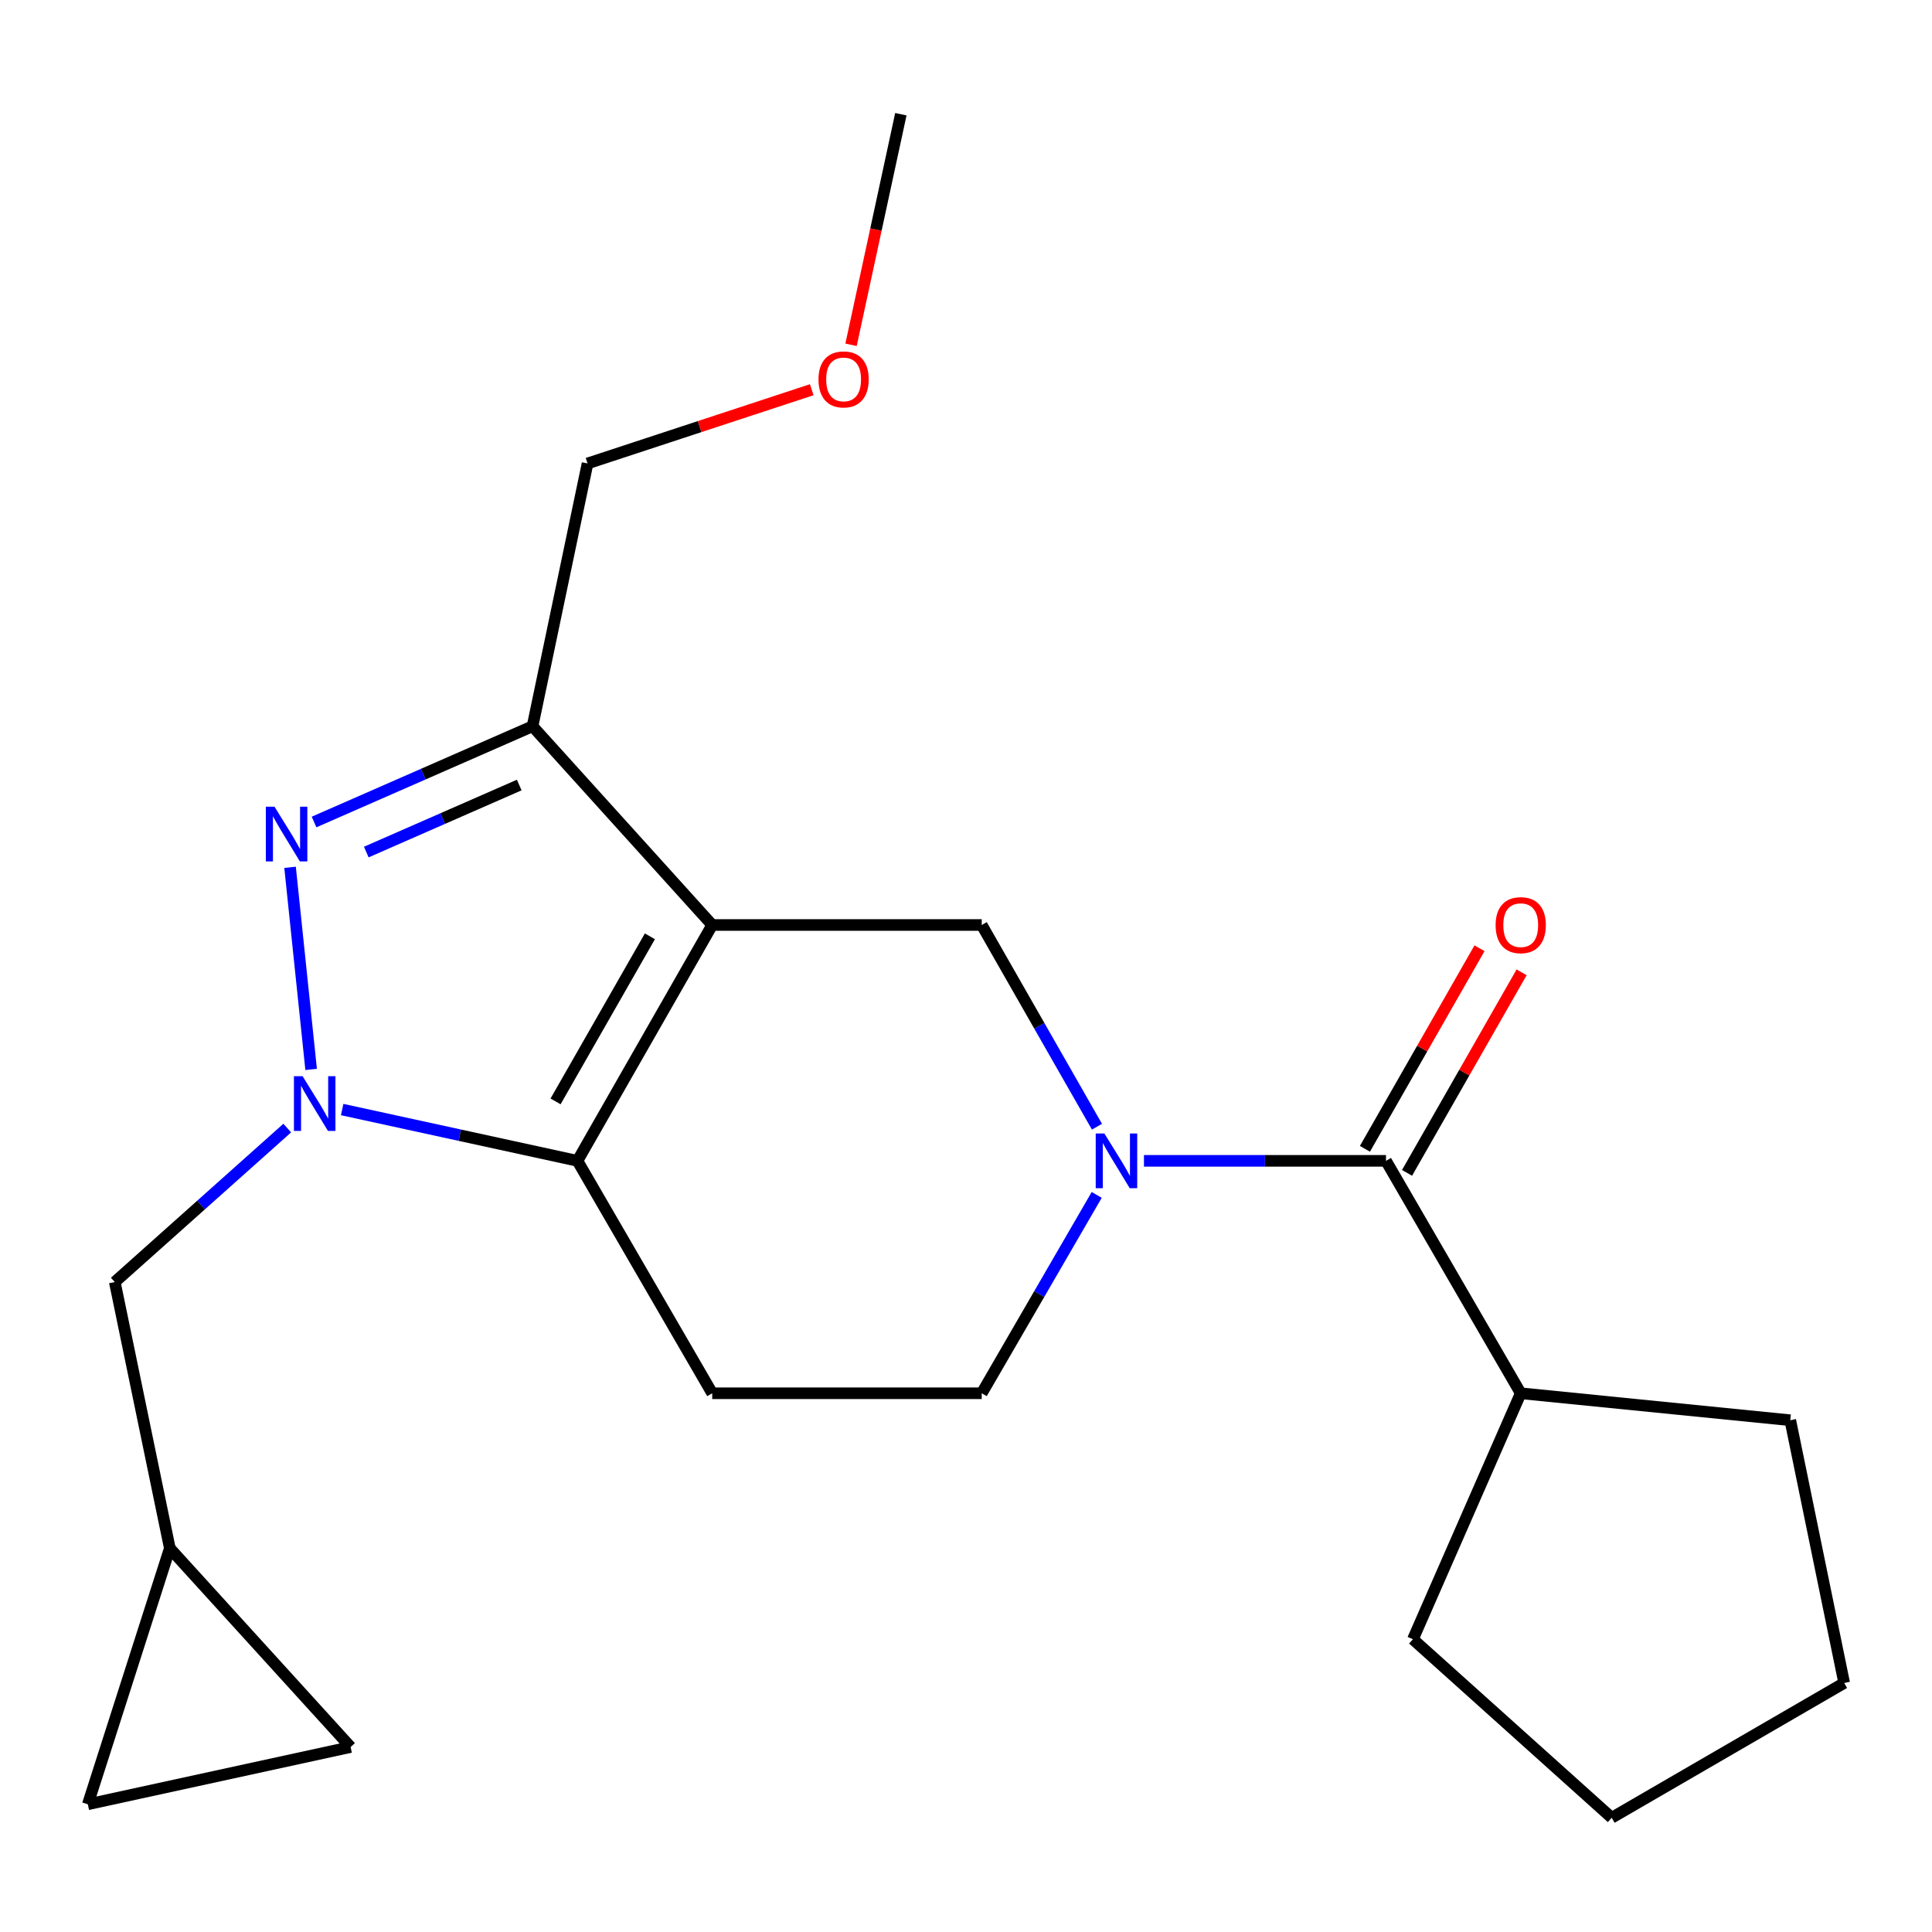 <?xml version='1.0' encoding='iso-8859-1'?>
<svg version='1.1' baseProfile='full'
              xmlns='http://www.w3.org/2000/svg'
                      xmlns:rdkit='http://www.rdkit.org/xml'
                      xmlns:xlink='http://www.w3.org/1999/xlink'
                  xml:space='preserve'
width='1000px' height='1000px' viewBox='0 0 1000 1000'>
<!-- END OF HEADER -->
<rect style='opacity:1.0;fill:#FFFFFF;stroke:none' width='1000' height='1000' x='0' y='0'> </rect>
<path class='bond-1' d='M 368.64,478.776 L 298.888,600.849' style='fill:none;fill-rule:evenodd;stroke:#000000;stroke-width:6px;stroke-linecap:butt;stroke-linejoin:miter;stroke-opacity:1' />
<path class='bond-1' d='M 336.383,484.634 L 287.557,570.085' style='fill:none;fill-rule:evenodd;stroke:#000000;stroke-width:6px;stroke-linecap:butt;stroke-linejoin:miter;stroke-opacity:1' />
<path class='bond-3' d='M 368.64,478.776 L 275.642,375.905' style='fill:none;fill-rule:evenodd;stroke:#000000;stroke-width:6px;stroke-linecap:butt;stroke-linejoin:miter;stroke-opacity:1' />
<path class='bond-5' d='M 368.64,478.776 L 508.144,478.776' style='fill:none;fill-rule:evenodd;stroke:#000000;stroke-width:6px;stroke-linecap:butt;stroke-linejoin:miter;stroke-opacity:1' />
<path class='bond-0' d='M 177.104,574.302 L 237.996,587.575' style='fill:none;fill-rule:evenodd;stroke:#0000FF;stroke-width:6px;stroke-linecap:butt;stroke-linejoin:miter;stroke-opacity:1' />
<path class='bond-0' d='M 237.996,587.575 L 298.888,600.849' style='fill:none;fill-rule:evenodd;stroke:#000000;stroke-width:6px;stroke-linecap:butt;stroke-linejoin:miter;stroke-opacity:1' />
<path class='bond-8' d='M 148.676,583.888 L 104.045,623.737' style='fill:none;fill-rule:evenodd;stroke:#0000FF;stroke-width:6px;stroke-linecap:butt;stroke-linejoin:miter;stroke-opacity:1' />
<path class='bond-8' d='M 104.045,623.737 L 59.413,663.587' style='fill:none;fill-rule:evenodd;stroke:#000000;stroke-width:6px;stroke-linecap:butt;stroke-linejoin:miter;stroke-opacity:1' />
<path class='bond-22' d='M 161.042,553.536 L 150.135,448.921' style='fill:none;fill-rule:evenodd;stroke:#0000FF;stroke-width:6px;stroke-linecap:butt;stroke-linejoin:miter;stroke-opacity:1' />
<path class='bond-7' d='M 298.888,600.849 L 368.64,721.151' style='fill:none;fill-rule:evenodd;stroke:#000000;stroke-width:6px;stroke-linecap:butt;stroke-linejoin:miter;stroke-opacity:1' />
<path class='bond-2' d='M 162.554,425.468 L 219.098,400.687' style='fill:none;fill-rule:evenodd;stroke:#0000FF;stroke-width:6px;stroke-linecap:butt;stroke-linejoin:miter;stroke-opacity:1' />
<path class='bond-2' d='M 219.098,400.687 L 275.642,375.905' style='fill:none;fill-rule:evenodd;stroke:#000000;stroke-width:6px;stroke-linecap:butt;stroke-linejoin:miter;stroke-opacity:1' />
<path class='bond-2' d='M 189.593,441.023 L 229.174,423.676' style='fill:none;fill-rule:evenodd;stroke:#0000FF;stroke-width:6px;stroke-linecap:butt;stroke-linejoin:miter;stroke-opacity:1' />
<path class='bond-2' d='M 229.174,423.676 L 268.754,406.329' style='fill:none;fill-rule:evenodd;stroke:#000000;stroke-width:6px;stroke-linecap:butt;stroke-linejoin:miter;stroke-opacity:1' />
<path class='bond-15' d='M 275.642,375.905 L 304.117,239.887' style='fill:none;fill-rule:evenodd;stroke:#000000;stroke-width:6px;stroke-linecap:butt;stroke-linejoin:miter;stroke-opacity:1' />
<path class='bond-4' d='M 567.785,583.174 L 537.964,530.975' style='fill:none;fill-rule:evenodd;stroke:#0000FF;stroke-width:6px;stroke-linecap:butt;stroke-linejoin:miter;stroke-opacity:1' />
<path class='bond-4' d='M 537.964,530.975 L 508.144,478.776' style='fill:none;fill-rule:evenodd;stroke:#000000;stroke-width:6px;stroke-linecap:butt;stroke-linejoin:miter;stroke-opacity:1' />
<path class='bond-6' d='M 592.109,600.849 L 654.748,600.849' style='fill:none;fill-rule:evenodd;stroke:#0000FF;stroke-width:6px;stroke-linecap:butt;stroke-linejoin:miter;stroke-opacity:1' />
<path class='bond-6' d='M 654.748,600.849 L 717.386,600.849' style='fill:none;fill-rule:evenodd;stroke:#000000;stroke-width:6px;stroke-linecap:butt;stroke-linejoin:miter;stroke-opacity:1' />
<path class='bond-9' d='M 567.658,618.485 L 537.901,669.818' style='fill:none;fill-rule:evenodd;stroke:#0000FF;stroke-width:6px;stroke-linecap:butt;stroke-linejoin:miter;stroke-opacity:1' />
<path class='bond-9' d='M 537.901,669.818 L 508.144,721.151' style='fill:none;fill-rule:evenodd;stroke:#000000;stroke-width:6px;stroke-linecap:butt;stroke-linejoin:miter;stroke-opacity:1' />
<path class='bond-13' d='M 728.283,607.074 L 757.932,555.175' style='fill:none;fill-rule:evenodd;stroke:#000000;stroke-width:6px;stroke-linecap:butt;stroke-linejoin:miter;stroke-opacity:1' />
<path class='bond-13' d='M 757.932,555.175 L 787.581,503.276' style='fill:none;fill-rule:evenodd;stroke:#FF0000;stroke-width:6px;stroke-linecap:butt;stroke-linejoin:miter;stroke-opacity:1' />
<path class='bond-13' d='M 706.488,594.623 L 736.137,542.724' style='fill:none;fill-rule:evenodd;stroke:#000000;stroke-width:6px;stroke-linecap:butt;stroke-linejoin:miter;stroke-opacity:1' />
<path class='bond-13' d='M 736.137,542.724 L 765.786,490.825' style='fill:none;fill-rule:evenodd;stroke:#FF0000;stroke-width:6px;stroke-linecap:butt;stroke-linejoin:miter;stroke-opacity:1' />
<path class='bond-14' d='M 717.386,600.849 L 787.124,721.151' style='fill:none;fill-rule:evenodd;stroke:#000000;stroke-width:6px;stroke-linecap:butt;stroke-linejoin:miter;stroke-opacity:1' />
<path class='bond-23' d='M 368.64,721.151 L 508.144,721.151' style='fill:none;fill-rule:evenodd;stroke:#000000;stroke-width:6px;stroke-linecap:butt;stroke-linejoin:miter;stroke-opacity:1' />
<path class='bond-10' d='M 59.413,663.587 L 87.903,801.376' style='fill:none;fill-rule:evenodd;stroke:#000000;stroke-width:6px;stroke-linecap:butt;stroke-linejoin:miter;stroke-opacity:1' />
<path class='bond-11' d='M 87.903,801.376 L 181.472,904.26' style='fill:none;fill-rule:evenodd;stroke:#000000;stroke-width:6px;stroke-linecap:butt;stroke-linejoin:miter;stroke-opacity:1' />
<path class='bond-12' d='M 87.903,801.376 L 45.455,933.893' style='fill:none;fill-rule:evenodd;stroke:#000000;stroke-width:6px;stroke-linecap:butt;stroke-linejoin:miter;stroke-opacity:1' />
<path class='bond-24' d='M 181.472,904.26 L 45.455,933.893' style='fill:none;fill-rule:evenodd;stroke:#000000;stroke-width:6px;stroke-linecap:butt;stroke-linejoin:miter;stroke-opacity:1' />
<path class='bond-17' d='M 787.124,721.151 L 926.642,735.11' style='fill:none;fill-rule:evenodd;stroke:#000000;stroke-width:6px;stroke-linecap:butt;stroke-linejoin:miter;stroke-opacity:1' />
<path class='bond-18' d='M 787.124,721.151 L 731.331,848.467' style='fill:none;fill-rule:evenodd;stroke:#000000;stroke-width:6px;stroke-linecap:butt;stroke-linejoin:miter;stroke-opacity:1' />
<path class='bond-16' d='M 304.117,239.887 L 362.139,220.803' style='fill:none;fill-rule:evenodd;stroke:#000000;stroke-width:6px;stroke-linecap:butt;stroke-linejoin:miter;stroke-opacity:1' />
<path class='bond-16' d='M 362.139,220.803 L 420.161,201.719' style='fill:none;fill-rule:evenodd;stroke:#FF0000;stroke-width:6px;stroke-linecap:butt;stroke-linejoin:miter;stroke-opacity:1' />
<path class='bond-19' d='M 440.5,178.467 L 453.391,118.794' style='fill:none;fill-rule:evenodd;stroke:#FF0000;stroke-width:6px;stroke-linecap:butt;stroke-linejoin:miter;stroke-opacity:1' />
<path class='bond-19' d='M 453.391,118.794 L 466.281,59.12' style='fill:none;fill-rule:evenodd;stroke:#000000;stroke-width:6px;stroke-linecap:butt;stroke-linejoin:miter;stroke-opacity:1' />
<path class='bond-20' d='M 926.642,735.11 L 954.545,871.1' style='fill:none;fill-rule:evenodd;stroke:#000000;stroke-width:6px;stroke-linecap:butt;stroke-linejoin:miter;stroke-opacity:1' />
<path class='bond-21' d='M 731.331,848.467 L 834.216,940.88' style='fill:none;fill-rule:evenodd;stroke:#000000;stroke-width:6px;stroke-linecap:butt;stroke-linejoin:miter;stroke-opacity:1' />
<path class='bond-25' d='M 954.545,871.1 L 834.216,940.88' style='fill:none;fill-rule:evenodd;stroke:#000000;stroke-width:6px;stroke-linecap:butt;stroke-linejoin:miter;stroke-opacity:1' />
<path  class='atom-1' d='M 156.624 557.042
L 165.904 572.042
Q 166.824 573.522, 168.304 576.202
Q 169.784 578.882, 169.864 579.042
L 169.864 557.042
L 173.624 557.042
L 173.624 585.362
L 169.744 585.362
L 159.784 568.962
Q 158.624 567.042, 157.384 564.842
Q 156.184 562.642, 155.824 561.962
L 155.824 585.362
L 152.144 585.362
L 152.144 557.042
L 156.624 557.042
' fill='#0000FF'/>
<path  class='atom-3' d='M 142.079 417.538
L 151.359 432.538
Q 152.279 434.018, 153.759 436.698
Q 155.239 439.378, 155.319 439.538
L 155.319 417.538
L 159.079 417.538
L 159.079 445.858
L 155.199 445.858
L 145.239 429.458
Q 144.079 427.538, 142.839 425.338
Q 141.639 423.138, 141.279 422.458
L 141.279 445.858
L 137.599 445.858
L 137.599 417.538
L 142.079 417.538
' fill='#0000FF'/>
<path  class='atom-5' d='M 571.622 586.689
L 580.902 601.689
Q 581.822 603.169, 583.302 605.849
Q 584.782 608.529, 584.862 608.689
L 584.862 586.689
L 588.622 586.689
L 588.622 615.009
L 584.742 615.009
L 574.782 598.609
Q 573.622 596.689, 572.382 594.489
Q 571.182 592.289, 570.822 591.609
L 570.822 615.009
L 567.142 615.009
L 567.142 586.689
L 571.622 586.689
' fill='#0000FF'/>
<path  class='atom-14' d='M 774.124 478.856
Q 774.124 472.056, 777.484 468.256
Q 780.844 464.456, 787.124 464.456
Q 793.404 464.456, 796.764 468.256
Q 800.124 472.056, 800.124 478.856
Q 800.124 485.736, 796.724 489.656
Q 793.324 493.536, 787.124 493.536
Q 780.884 493.536, 777.484 489.656
Q 774.124 485.776, 774.124 478.856
M 787.124 490.336
Q 791.444 490.336, 793.764 487.456
Q 796.124 484.536, 796.124 478.856
Q 796.124 473.296, 793.764 470.496
Q 791.444 467.656, 787.124 467.656
Q 782.804 467.656, 780.444 470.456
Q 778.124 473.256, 778.124 478.856
Q 778.124 484.576, 780.444 487.456
Q 782.804 490.336, 787.124 490.336
' fill='#FF0000'/>
<path  class='atom-17' d='M 423.649 196.376
Q 423.649 189.576, 427.009 185.776
Q 430.369 181.976, 436.649 181.976
Q 442.929 181.976, 446.289 185.776
Q 449.649 189.576, 449.649 196.376
Q 449.649 203.256, 446.249 207.176
Q 442.849 211.056, 436.649 211.056
Q 430.409 211.056, 427.009 207.176
Q 423.649 203.296, 423.649 196.376
M 436.649 207.856
Q 440.969 207.856, 443.289 204.976
Q 445.649 202.056, 445.649 196.376
Q 445.649 190.816, 443.289 188.016
Q 440.969 185.176, 436.649 185.176
Q 432.329 185.176, 429.969 187.976
Q 427.649 190.776, 427.649 196.376
Q 427.649 202.096, 429.969 204.976
Q 432.329 207.856, 436.649 207.856
' fill='#FF0000'/>
</svg>
